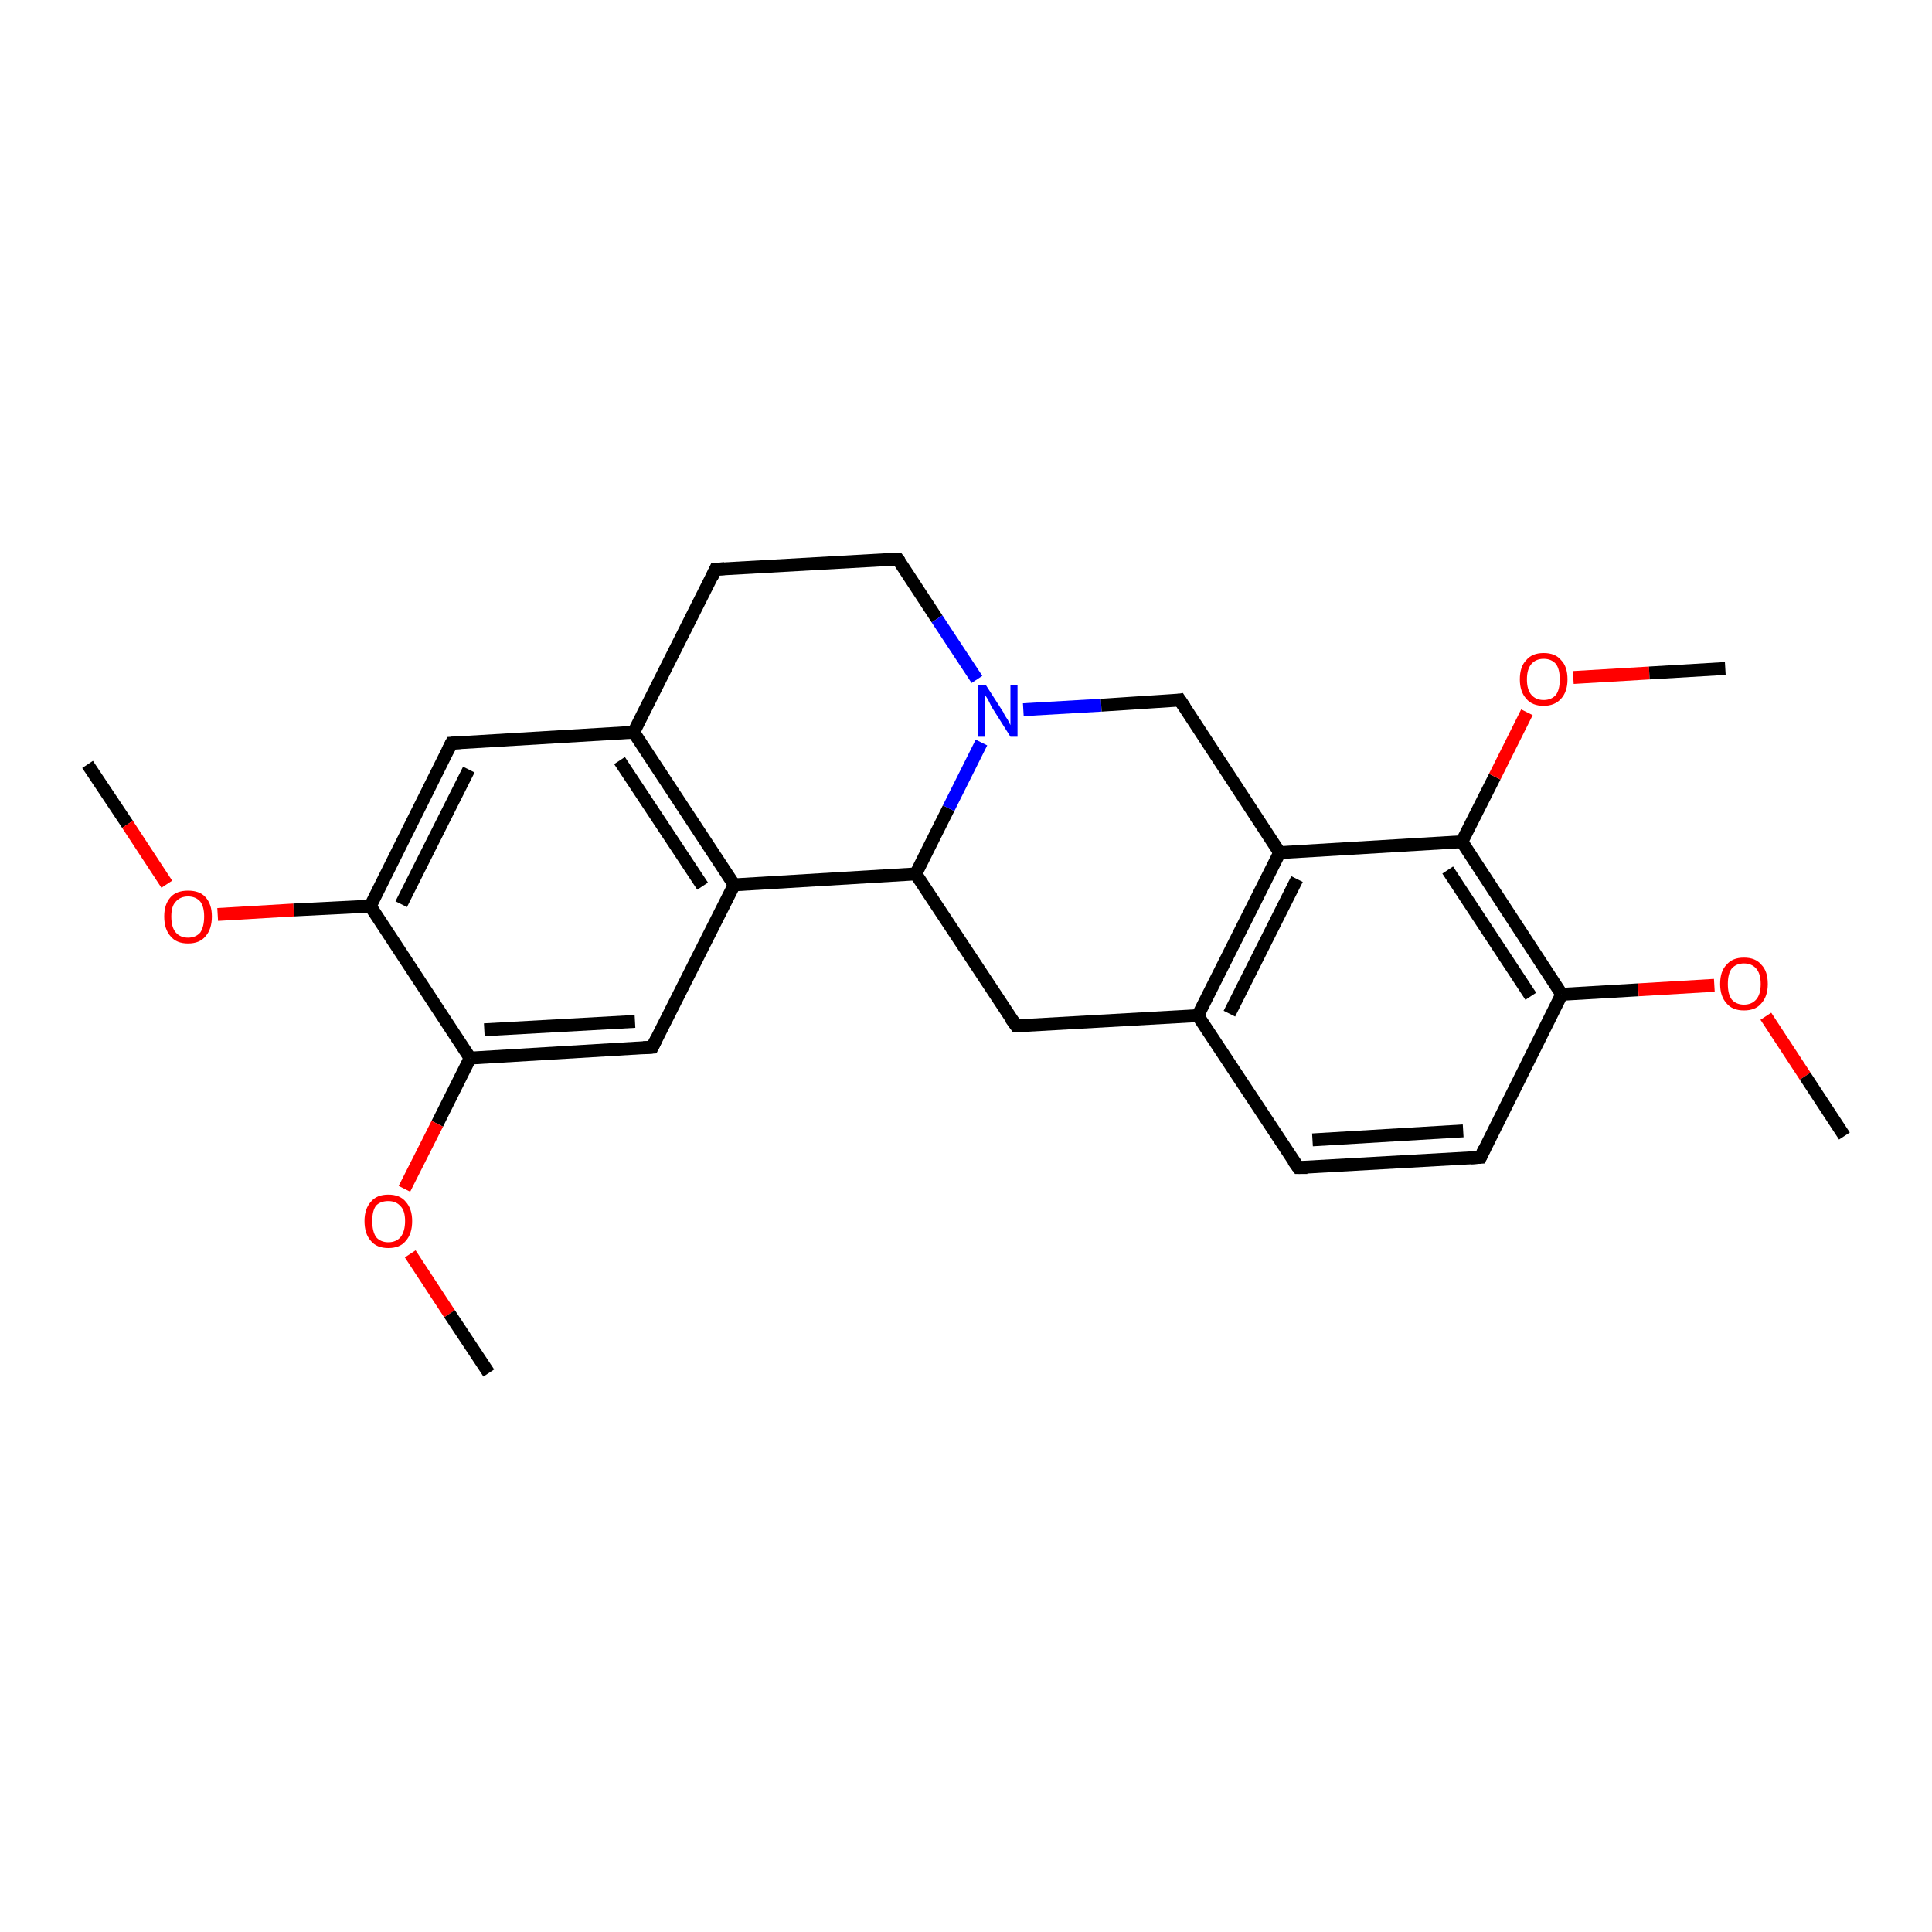 <?xml version='1.0' encoding='iso-8859-1'?>
<svg version='1.1' baseProfile='full'
              xmlns='http://www.w3.org/2000/svg'
                      xmlns:rdkit='http://www.rdkit.org/xml'
                      xmlns:xlink='http://www.w3.org/1999/xlink'
                  xml:space='preserve'
width='300px' height='300px' viewBox='0 0 300 300'>
<!-- END OF HEADER -->
<rect style='opacity:1.0;fill:#FFFFFF;stroke:none' width='300.0' height='300.0' x='0.0' y='0.0'> </rect>
<path class='bond-0 atom-0 atom-1' d='M 13.6,118.7 L 19.8,128.0' style='fill:none;fill-rule:evenodd;stroke:#000000;stroke-width:2.0px;stroke-linecap:butt;stroke-linejoin:miter;stroke-opacity:1' />
<path class='bond-0 atom-0 atom-1' d='M 19.8,128.0 L 25.9,137.3' style='fill:none;fill-rule:evenodd;stroke:#FF0000;stroke-width:2.0px;stroke-linecap:butt;stroke-linejoin:miter;stroke-opacity:1' />
<path class='bond-1 atom-1 atom-2' d='M 33.8,142.0 L 45.6,141.3' style='fill:none;fill-rule:evenodd;stroke:#FF0000;stroke-width:2.0px;stroke-linecap:butt;stroke-linejoin:miter;stroke-opacity:1' />
<path class='bond-1 atom-1 atom-2' d='M 45.6,141.3 L 57.5,140.7' style='fill:none;fill-rule:evenodd;stroke:#000000;stroke-width:2.0px;stroke-linecap:butt;stroke-linejoin:miter;stroke-opacity:1' />
<path class='bond-2 atom-2 atom-3' d='M 57.5,140.7 L 70.1,115.4' style='fill:none;fill-rule:evenodd;stroke:#000000;stroke-width:2.0px;stroke-linecap:butt;stroke-linejoin:miter;stroke-opacity:1' />
<path class='bond-2 atom-2 atom-3' d='M 62.3,140.4 L 72.8,119.5' style='fill:none;fill-rule:evenodd;stroke:#000000;stroke-width:2.0px;stroke-linecap:butt;stroke-linejoin:miter;stroke-opacity:1' />
<path class='bond-3 atom-3 atom-4' d='M 70.1,115.4 L 98.4,113.7' style='fill:none;fill-rule:evenodd;stroke:#000000;stroke-width:2.0px;stroke-linecap:butt;stroke-linejoin:miter;stroke-opacity:1' />
<path class='bond-4 atom-4 atom-5' d='M 98.4,113.7 L 111.1,88.4' style='fill:none;fill-rule:evenodd;stroke:#000000;stroke-width:2.0px;stroke-linecap:butt;stroke-linejoin:miter;stroke-opacity:1' />
<path class='bond-5 atom-5 atom-6' d='M 111.1,88.4 L 139.4,86.8' style='fill:none;fill-rule:evenodd;stroke:#000000;stroke-width:2.0px;stroke-linecap:butt;stroke-linejoin:miter;stroke-opacity:1' />
<path class='bond-6 atom-6 atom-7' d='M 139.4,86.8 L 145.5,96.1' style='fill:none;fill-rule:evenodd;stroke:#000000;stroke-width:2.0px;stroke-linecap:butt;stroke-linejoin:miter;stroke-opacity:1' />
<path class='bond-6 atom-6 atom-7' d='M 145.5,96.1 L 151.7,105.5' style='fill:none;fill-rule:evenodd;stroke:#0000FF;stroke-width:2.0px;stroke-linecap:butt;stroke-linejoin:miter;stroke-opacity:1' />
<path class='bond-7 atom-7 atom-8' d='M 158.9,110.2 L 171.0,109.5' style='fill:none;fill-rule:evenodd;stroke:#0000FF;stroke-width:2.0px;stroke-linecap:butt;stroke-linejoin:miter;stroke-opacity:1' />
<path class='bond-7 atom-7 atom-8' d='M 171.0,109.5 L 183.2,108.7' style='fill:none;fill-rule:evenodd;stroke:#000000;stroke-width:2.0px;stroke-linecap:butt;stroke-linejoin:miter;stroke-opacity:1' />
<path class='bond-8 atom-8 atom-9' d='M 183.2,108.7 L 198.7,132.4' style='fill:none;fill-rule:evenodd;stroke:#000000;stroke-width:2.0px;stroke-linecap:butt;stroke-linejoin:miter;stroke-opacity:1' />
<path class='bond-9 atom-9 atom-10' d='M 198.7,132.4 L 186.0,157.7' style='fill:none;fill-rule:evenodd;stroke:#000000;stroke-width:2.0px;stroke-linecap:butt;stroke-linejoin:miter;stroke-opacity:1' />
<path class='bond-9 atom-9 atom-10' d='M 201.4,136.5 L 190.9,157.4' style='fill:none;fill-rule:evenodd;stroke:#000000;stroke-width:2.0px;stroke-linecap:butt;stroke-linejoin:miter;stroke-opacity:1' />
<path class='bond-10 atom-10 atom-11' d='M 186.0,157.7 L 157.8,159.3' style='fill:none;fill-rule:evenodd;stroke:#000000;stroke-width:2.0px;stroke-linecap:butt;stroke-linejoin:miter;stroke-opacity:1' />
<path class='bond-11 atom-11 atom-12' d='M 157.8,159.3 L 142.2,135.7' style='fill:none;fill-rule:evenodd;stroke:#000000;stroke-width:2.0px;stroke-linecap:butt;stroke-linejoin:miter;stroke-opacity:1' />
<path class='bond-12 atom-12 atom-13' d='M 142.2,135.7 L 114.0,137.4' style='fill:none;fill-rule:evenodd;stroke:#000000;stroke-width:2.0px;stroke-linecap:butt;stroke-linejoin:miter;stroke-opacity:1' />
<path class='bond-13 atom-13 atom-14' d='M 114.0,137.4 L 101.3,162.6' style='fill:none;fill-rule:evenodd;stroke:#000000;stroke-width:2.0px;stroke-linecap:butt;stroke-linejoin:miter;stroke-opacity:1' />
<path class='bond-14 atom-14 atom-15' d='M 101.3,162.6 L 73.0,164.3' style='fill:none;fill-rule:evenodd;stroke:#000000;stroke-width:2.0px;stroke-linecap:butt;stroke-linejoin:miter;stroke-opacity:1' />
<path class='bond-14 atom-14 atom-15' d='M 98.6,158.6 L 75.2,159.9' style='fill:none;fill-rule:evenodd;stroke:#000000;stroke-width:2.0px;stroke-linecap:butt;stroke-linejoin:miter;stroke-opacity:1' />
<path class='bond-15 atom-15 atom-16' d='M 73.0,164.3 L 67.9,174.5' style='fill:none;fill-rule:evenodd;stroke:#000000;stroke-width:2.0px;stroke-linecap:butt;stroke-linejoin:miter;stroke-opacity:1' />
<path class='bond-15 atom-15 atom-16' d='M 67.9,174.5 L 62.8,184.6' style='fill:none;fill-rule:evenodd;stroke:#FF0000;stroke-width:2.0px;stroke-linecap:butt;stroke-linejoin:miter;stroke-opacity:1' />
<path class='bond-16 atom-16 atom-17' d='M 63.7,194.7 L 69.8,204.0' style='fill:none;fill-rule:evenodd;stroke:#FF0000;stroke-width:2.0px;stroke-linecap:butt;stroke-linejoin:miter;stroke-opacity:1' />
<path class='bond-16 atom-16 atom-17' d='M 69.8,204.0 L 75.9,213.2' style='fill:none;fill-rule:evenodd;stroke:#000000;stroke-width:2.0px;stroke-linecap:butt;stroke-linejoin:miter;stroke-opacity:1' />
<path class='bond-17 atom-10 atom-18' d='M 186.0,157.7 L 201.6,181.3' style='fill:none;fill-rule:evenodd;stroke:#000000;stroke-width:2.0px;stroke-linecap:butt;stroke-linejoin:miter;stroke-opacity:1' />
<path class='bond-18 atom-18 atom-19' d='M 201.6,181.3 L 229.9,179.7' style='fill:none;fill-rule:evenodd;stroke:#000000;stroke-width:2.0px;stroke-linecap:butt;stroke-linejoin:miter;stroke-opacity:1' />
<path class='bond-18 atom-18 atom-19' d='M 203.8,177.0 L 227.2,175.6' style='fill:none;fill-rule:evenodd;stroke:#000000;stroke-width:2.0px;stroke-linecap:butt;stroke-linejoin:miter;stroke-opacity:1' />
<path class='bond-19 atom-19 atom-20' d='M 229.9,179.7 L 242.5,154.4' style='fill:none;fill-rule:evenodd;stroke:#000000;stroke-width:2.0px;stroke-linecap:butt;stroke-linejoin:miter;stroke-opacity:1' />
<path class='bond-20 atom-20 atom-21' d='M 242.5,154.4 L 254.4,153.7' style='fill:none;fill-rule:evenodd;stroke:#000000;stroke-width:2.0px;stroke-linecap:butt;stroke-linejoin:miter;stroke-opacity:1' />
<path class='bond-20 atom-20 atom-21' d='M 254.4,153.7 L 266.2,153.0' style='fill:none;fill-rule:evenodd;stroke:#FF0000;stroke-width:2.0px;stroke-linecap:butt;stroke-linejoin:miter;stroke-opacity:1' />
<path class='bond-21 atom-21 atom-22' d='M 274.2,157.8 L 280.3,167.1' style='fill:none;fill-rule:evenodd;stroke:#FF0000;stroke-width:2.0px;stroke-linecap:butt;stroke-linejoin:miter;stroke-opacity:1' />
<path class='bond-21 atom-21 atom-22' d='M 280.3,167.1 L 286.4,176.4' style='fill:none;fill-rule:evenodd;stroke:#000000;stroke-width:2.0px;stroke-linecap:butt;stroke-linejoin:miter;stroke-opacity:1' />
<path class='bond-22 atom-20 atom-23' d='M 242.5,154.4 L 227.0,130.7' style='fill:none;fill-rule:evenodd;stroke:#000000;stroke-width:2.0px;stroke-linecap:butt;stroke-linejoin:miter;stroke-opacity:1' />
<path class='bond-22 atom-20 atom-23' d='M 237.7,154.7 L 224.8,135.1' style='fill:none;fill-rule:evenodd;stroke:#000000;stroke-width:2.0px;stroke-linecap:butt;stroke-linejoin:miter;stroke-opacity:1' />
<path class='bond-23 atom-23 atom-24' d='M 227.0,130.7 L 232.1,120.6' style='fill:none;fill-rule:evenodd;stroke:#000000;stroke-width:2.0px;stroke-linecap:butt;stroke-linejoin:miter;stroke-opacity:1' />
<path class='bond-23 atom-23 atom-24' d='M 232.1,120.6 L 237.1,110.6' style='fill:none;fill-rule:evenodd;stroke:#FF0000;stroke-width:2.0px;stroke-linecap:butt;stroke-linejoin:miter;stroke-opacity:1' />
<path class='bond-24 atom-24 atom-25' d='M 244.3,105.2 L 256.1,104.5' style='fill:none;fill-rule:evenodd;stroke:#FF0000;stroke-width:2.0px;stroke-linecap:butt;stroke-linejoin:miter;stroke-opacity:1' />
<path class='bond-24 atom-24 atom-25' d='M 256.1,104.5 L 267.9,103.8' style='fill:none;fill-rule:evenodd;stroke:#000000;stroke-width:2.0px;stroke-linecap:butt;stroke-linejoin:miter;stroke-opacity:1' />
<path class='bond-25 atom-15 atom-2' d='M 73.0,164.3 L 57.5,140.7' style='fill:none;fill-rule:evenodd;stroke:#000000;stroke-width:2.0px;stroke-linecap:butt;stroke-linejoin:miter;stroke-opacity:1' />
<path class='bond-26 atom-13 atom-4' d='M 114.0,137.4 L 98.4,113.7' style='fill:none;fill-rule:evenodd;stroke:#000000;stroke-width:2.0px;stroke-linecap:butt;stroke-linejoin:miter;stroke-opacity:1' />
<path class='bond-26 atom-13 atom-4' d='M 109.1,137.6 L 96.2,118.1' style='fill:none;fill-rule:evenodd;stroke:#000000;stroke-width:2.0px;stroke-linecap:butt;stroke-linejoin:miter;stroke-opacity:1' />
<path class='bond-27 atom-12 atom-7' d='M 142.2,135.7 L 147.3,125.5' style='fill:none;fill-rule:evenodd;stroke:#000000;stroke-width:2.0px;stroke-linecap:butt;stroke-linejoin:miter;stroke-opacity:1' />
<path class='bond-27 atom-12 atom-7' d='M 147.3,125.5 L 152.4,115.3' style='fill:none;fill-rule:evenodd;stroke:#0000FF;stroke-width:2.0px;stroke-linecap:butt;stroke-linejoin:miter;stroke-opacity:1' />
<path class='bond-28 atom-23 atom-9' d='M 227.0,130.7 L 198.7,132.4' style='fill:none;fill-rule:evenodd;stroke:#000000;stroke-width:2.0px;stroke-linecap:butt;stroke-linejoin:miter;stroke-opacity:1' />
<path d='M 69.5,116.6 L 70.1,115.4 L 71.6,115.3' style='fill:none;stroke:#000000;stroke-width:2.0px;stroke-linecap:butt;stroke-linejoin:miter;stroke-opacity:1;' />
<path d='M 110.5,89.7 L 111.1,88.4 L 112.5,88.3' style='fill:none;stroke:#000000;stroke-width:2.0px;stroke-linecap:butt;stroke-linejoin:miter;stroke-opacity:1;' />
<path d='M 137.9,86.8 L 139.4,86.8 L 139.7,87.2' style='fill:none;stroke:#000000;stroke-width:2.0px;stroke-linecap:butt;stroke-linejoin:miter;stroke-opacity:1;' />
<path d='M 182.6,108.8 L 183.2,108.7 L 184.0,109.9' style='fill:none;stroke:#000000;stroke-width:2.0px;stroke-linecap:butt;stroke-linejoin:miter;stroke-opacity:1;' />
<path d='M 159.2,159.3 L 157.8,159.3 L 157.0,158.2' style='fill:none;stroke:#000000;stroke-width:2.0px;stroke-linecap:butt;stroke-linejoin:miter;stroke-opacity:1;' />
<path d='M 101.9,161.4 L 101.3,162.6 L 99.9,162.7' style='fill:none;stroke:#000000;stroke-width:2.0px;stroke-linecap:butt;stroke-linejoin:miter;stroke-opacity:1;' />
<path d='M 200.8,180.2 L 201.6,181.3 L 203.0,181.3' style='fill:none;stroke:#000000;stroke-width:2.0px;stroke-linecap:butt;stroke-linejoin:miter;stroke-opacity:1;' />
<path d='M 228.4,179.8 L 229.9,179.7 L 230.5,178.4' style='fill:none;stroke:#000000;stroke-width:2.0px;stroke-linecap:butt;stroke-linejoin:miter;stroke-opacity:1;' />
<path class='atom-1' d='M 25.5 142.3
Q 25.5 140.4, 26.5 139.3
Q 27.4 138.3, 29.2 138.3
Q 31.0 138.3, 31.9 139.3
Q 32.9 140.4, 32.9 142.3
Q 32.9 144.3, 31.9 145.4
Q 31.0 146.5, 29.2 146.5
Q 27.4 146.5, 26.5 145.4
Q 25.5 144.3, 25.5 142.3
M 29.2 145.6
Q 30.4 145.6, 31.1 144.8
Q 31.7 143.9, 31.7 142.3
Q 31.7 140.8, 31.1 140.0
Q 30.4 139.2, 29.2 139.2
Q 28.0 139.2, 27.3 140.0
Q 26.6 140.7, 26.6 142.3
Q 26.6 144.0, 27.3 144.8
Q 28.0 145.6, 29.2 145.6
' fill='#FF0000'/>
<path class='atom-7' d='M 153.1 106.4
L 155.8 110.6
Q 156.0 111.1, 156.5 111.8
Q 156.9 112.6, 156.9 112.6
L 156.9 106.4
L 158.0 106.4
L 158.0 114.4
L 156.9 114.4
L 154.0 109.8
Q 153.7 109.2, 153.4 108.6
Q 153.0 108.0, 152.9 107.8
L 152.9 114.4
L 151.9 114.4
L 151.9 106.4
L 153.1 106.4
' fill='#0000FF'/>
<path class='atom-16' d='M 56.6 189.6
Q 56.6 187.7, 57.6 186.6
Q 58.5 185.5, 60.3 185.5
Q 62.1 185.5, 63.0 186.6
Q 64.0 187.7, 64.0 189.6
Q 64.0 191.6, 63.0 192.7
Q 62.1 193.8, 60.3 193.8
Q 58.5 193.8, 57.6 192.7
Q 56.6 191.6, 56.6 189.6
M 60.3 192.9
Q 61.5 192.9, 62.2 192.1
Q 62.9 191.2, 62.9 189.6
Q 62.9 188.0, 62.2 187.3
Q 61.5 186.5, 60.3 186.5
Q 59.1 186.5, 58.4 187.2
Q 57.8 188.0, 57.8 189.6
Q 57.8 191.2, 58.4 192.1
Q 59.1 192.9, 60.3 192.9
' fill='#FF0000'/>
<path class='atom-21' d='M 267.1 152.8
Q 267.1 150.8, 268.1 149.8
Q 269.0 148.7, 270.8 148.7
Q 272.6 148.7, 273.5 149.8
Q 274.5 150.8, 274.5 152.8
Q 274.5 154.7, 273.5 155.8
Q 272.6 156.9, 270.8 156.9
Q 269.0 156.9, 268.1 155.8
Q 267.1 154.7, 267.1 152.8
M 270.8 156.0
Q 272.0 156.0, 272.7 155.2
Q 273.4 154.4, 273.4 152.8
Q 273.4 151.2, 272.7 150.4
Q 272.0 149.6, 270.8 149.6
Q 269.6 149.6, 268.9 150.4
Q 268.3 151.2, 268.3 152.8
Q 268.3 154.4, 268.9 155.2
Q 269.6 156.0, 270.8 156.0
' fill='#FF0000'/>
<path class='atom-24' d='M 236.0 105.5
Q 236.0 103.5, 237.0 102.5
Q 237.9 101.4, 239.7 101.4
Q 241.5 101.4, 242.4 102.5
Q 243.4 103.5, 243.4 105.5
Q 243.4 107.4, 242.4 108.5
Q 241.4 109.6, 239.7 109.6
Q 237.9 109.6, 237.0 108.5
Q 236.0 107.4, 236.0 105.5
M 239.7 108.7
Q 240.9 108.7, 241.6 107.9
Q 242.2 107.1, 242.2 105.5
Q 242.2 103.9, 241.6 103.1
Q 240.9 102.3, 239.7 102.3
Q 238.5 102.3, 237.8 103.1
Q 237.1 103.9, 237.1 105.5
Q 237.1 107.1, 237.8 107.9
Q 238.5 108.7, 239.7 108.7
' fill='#FF0000'/>
</svg>
